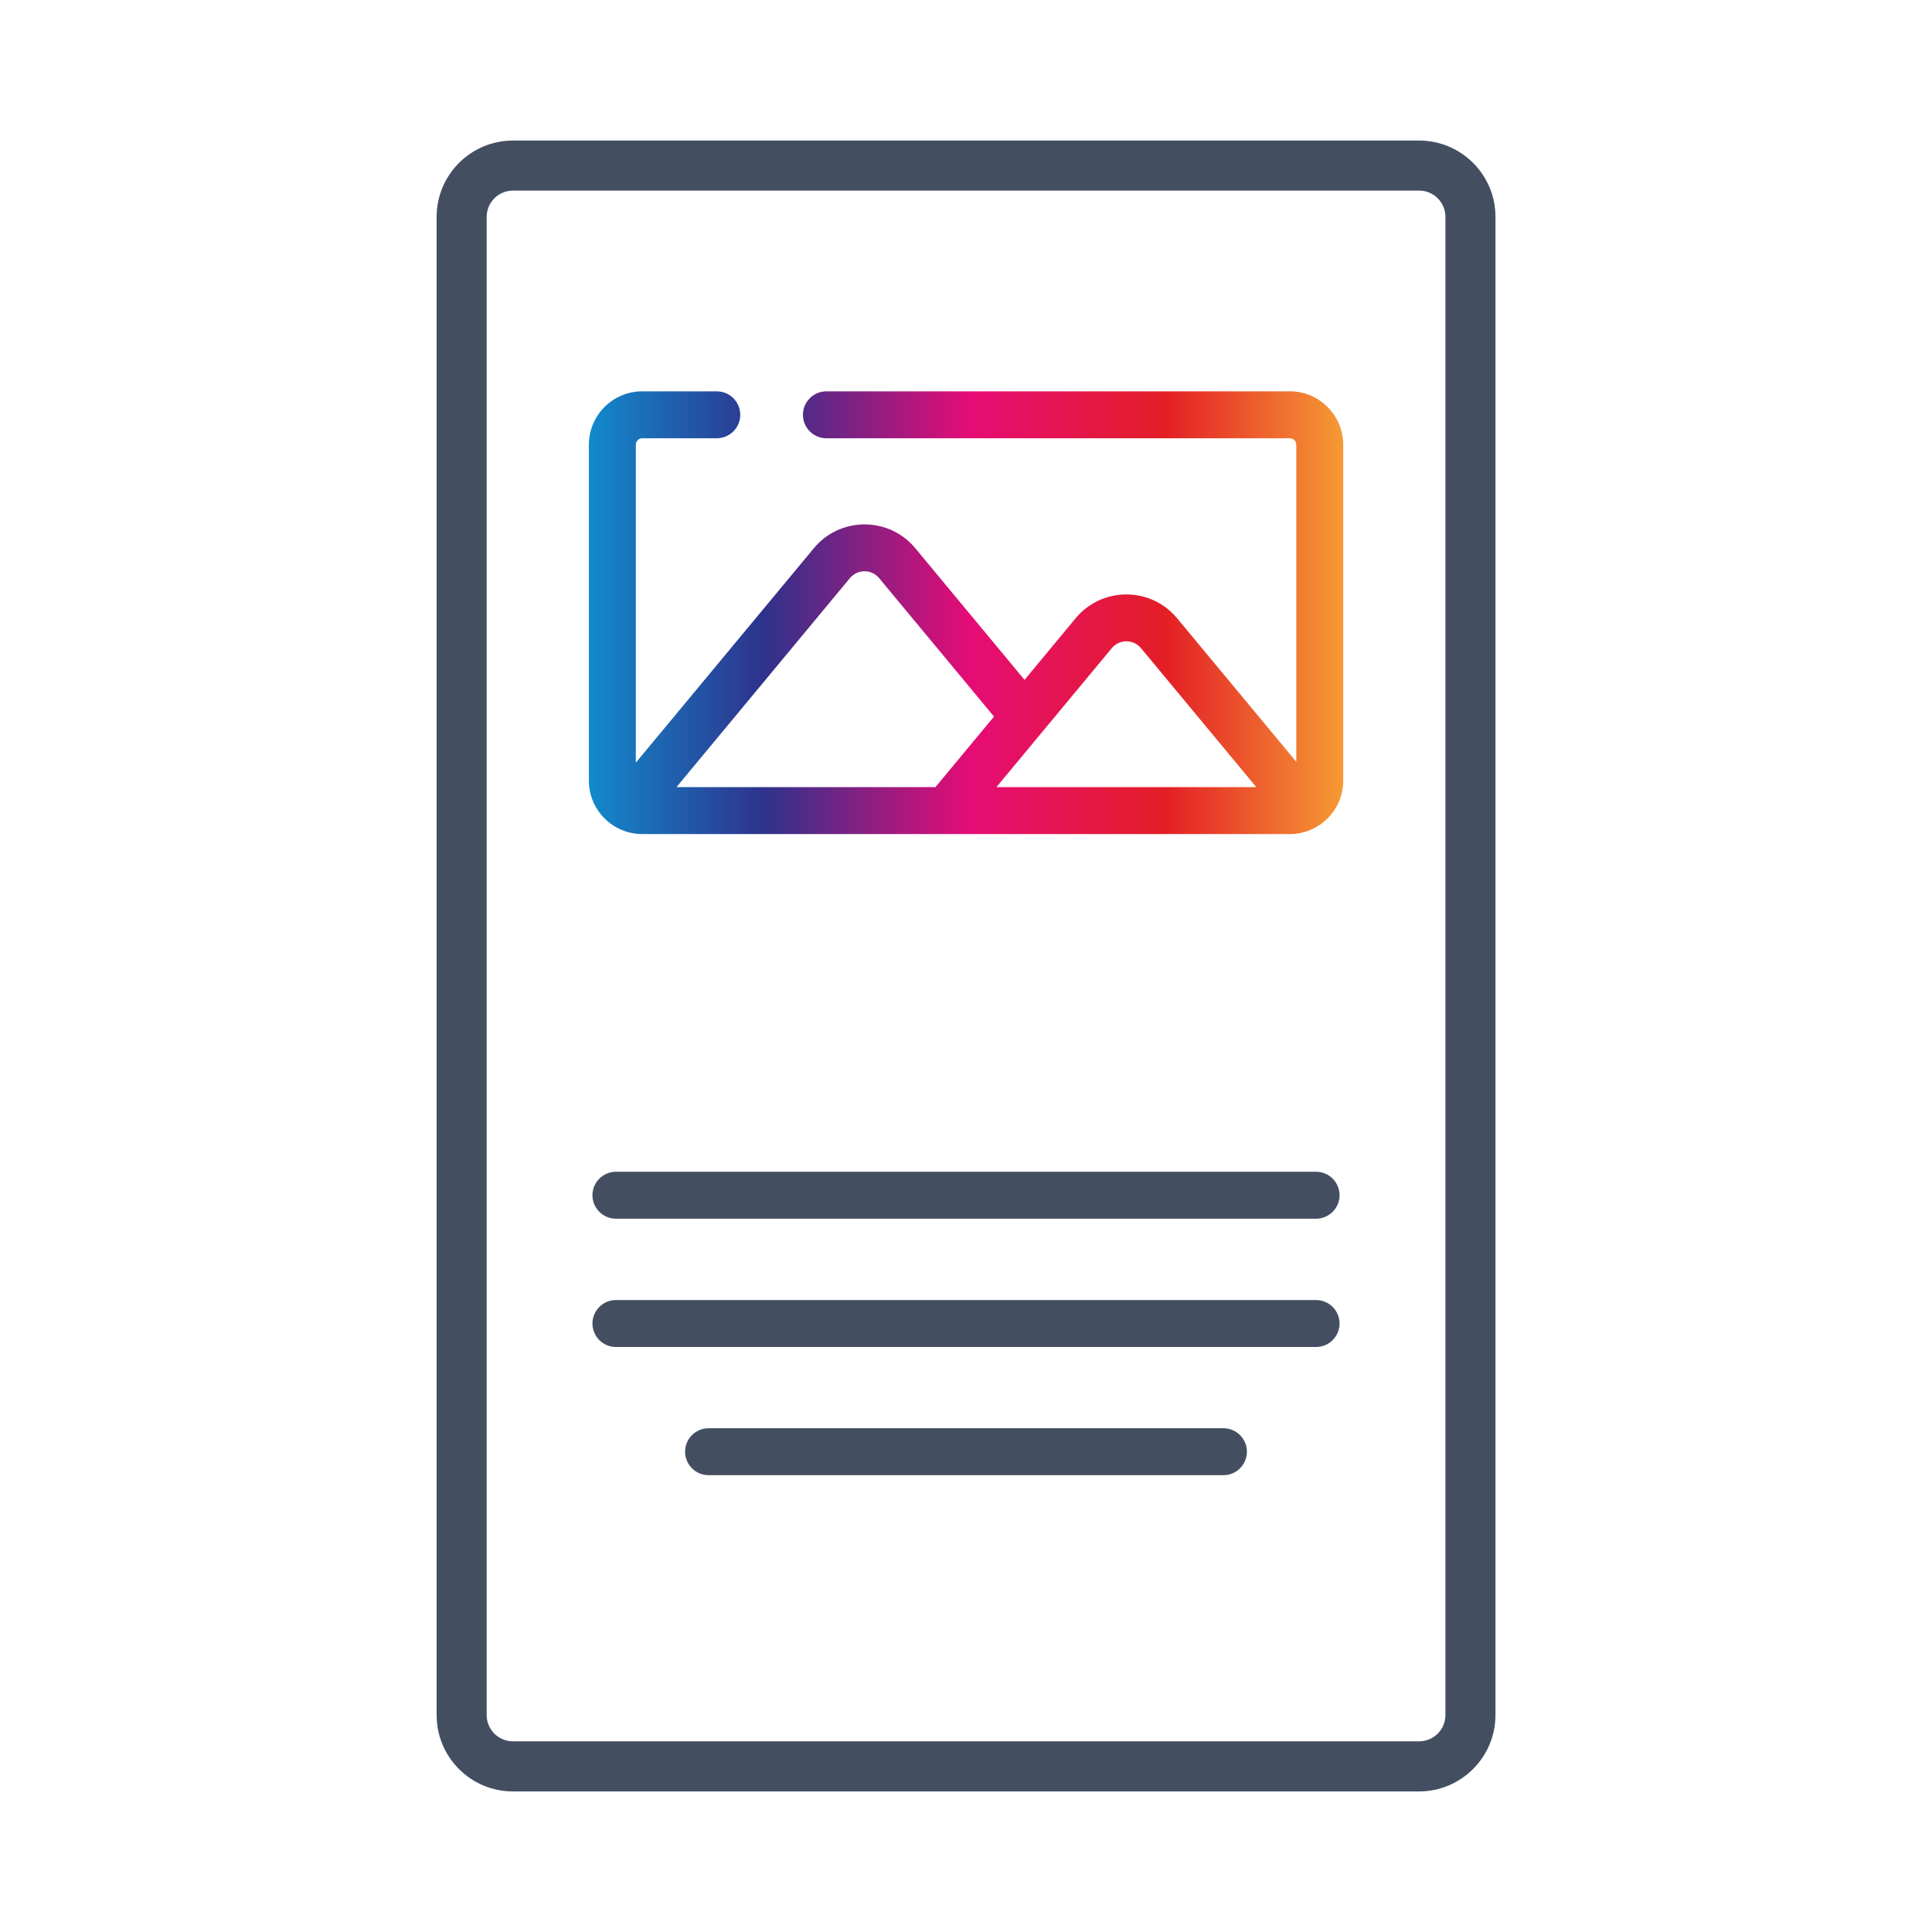 <?xml version="1.0" encoding="utf-8"?>
<!-- Generator: Adobe Illustrator 23.0.5, SVG Export Plug-In . SVG Version: 6.00 Build 0)  -->
<svg version="1.1" id="Layer_1" xmlns="http://www.w3.org/2000/svg" xmlns:xlink="http://www.w3.org/1999/xlink" x="0px" y="0px"
	 viewBox="0 0 200 200" style="enable-background:new 0 0 200 200;" xml:space="preserve">
<style type="text/css">
	.st0{fill:none;stroke:#929497;stroke-width:0.25;stroke-miterlimit:10;}
	.st1{clip-path:url(#SVGID_2_);}
	.st2{clip-path:url(#SVGID_4_);}
	.st3{fill:url(#SVGID_8_);}
	.st4{clip-path:url(#SVGID_9_);}
	.st5{clip-path:url(#SVGID_11_);}
	.st6{fill:#FFFFFF;}
	.st7{clip-path:url(#SVGID_15_);}
	.st8{clip-path:url(#SVGID_17_);}
	.st9{fill:#F69A34;}
	.st10{fill:#E31E26;}
	.st11{fill:#E60C76;}
	.st12{fill:#2E328C;}
	.st13{fill:#128ACB;}
	.st14{fill:#434F61;}
	.st15{fill:url(#SVGID_20_);}
	.st16{fill:url(#SVGID_21_);}
	.st17{fill-rule:evenodd;clip-rule:evenodd;fill:#434F61;}
	.st18{fill:url(#SVGID_22_);}
	.st19{fill:none;stroke:#FF00FF;stroke-width:2.5;stroke-miterlimit:10;}
	.st20{fill:url(#SVGID_23_);}
	.st21{fill:url(#SVGID_24_);}
	.st22{fill:url(#SVGID_25_);}
	.st23{fill:url(#SVGID_26_);}
	.st24{fill:url(#SVGID_27_);}
	.st25{fill:url(#SVGID_28_);}
	.st26{fill:url(#SVGID_29_);}
	.st27{fill:url(#SVGID_30_);}
	.st28{fill:url(#SVGID_31_);}
	.st29{fill:url(#SVGID_32_);}
	.st30{fill:url(#SVGID_33_);}
	.st31{fill:url(#SVGID_34_);}
	.st32{fill:url(#SVGID_35_);}
	.st33{fill:url(#SVGID_36_);}
	.st34{fill:url(#SVGID_37_);}
	.st35{fill:url(#SVGID_38_);}
	.st36{fill:url(#SVGID_39_);}
	.st37{fill:url(#SVGID_40_);}
	.st38{fill:url(#SVGID_41_);}
	.st39{fill:url(#SVGID_42_);}
	.st40{fill:url(#SVGID_43_);}
	.st41{fill:url(#SVGID_44_);}
	.st42{fill:url(#SVGID_45_);}
	.st43{fill:url(#SVGID_46_);}
	.st44{fill:url(#SVGID_47_);}
</style>
<g>
	<path class="st14" d="M146.9,185.45H53.1c-4.36,0-7.9-3.54-7.9-7.9V22.45c0-4.36,3.54-7.9,7.9-7.9h93.81c4.36,0,7.9,3.54,7.9,7.9
		v155.09C154.81,181.9,151.26,185.45,146.9,185.45z M53.1,19.73c-1.5,0-2.72,1.22-2.72,2.72v155.09c0,1.5,1.22,2.72,2.72,2.72h93.81
		c1.5,0,2.72-1.22,2.72-2.72V22.45c0-1.5-1.22-2.72-2.72-2.72H53.1z"/>
	<g>
		<path class="st14" d="M136.24,121.3H63.76c-1.34,0-2.43,1.09-2.43,2.43s1.09,2.43,2.43,2.43h72.48c1.34,0,2.43-1.09,2.43-2.43
			C138.67,122.39,137.58,121.3,136.24,121.3z"/>
		<path class="st14" d="M136.24,134.58H63.76c-1.34,0-2.43,1.09-2.43,2.43c0,1.34,1.09,2.43,2.43,2.43h72.48
			c1.34,0,2.43-1.09,2.43-2.43C138.67,135.67,137.58,134.58,136.24,134.58z"/>
		<path class="st14" d="M126.65,147.85h-53.3c-1.34,0-2.43,1.09-2.43,2.43c0,1.34,1.09,2.43,2.43,2.43h53.3
			c1.34,0,2.43-1.09,2.43-2.43C129.08,148.94,127.99,147.85,126.65,147.85z"/>
	</g>
	<g>
		<linearGradient id="SVGID_2_" gradientUnits="userSpaceOnUse" x1="60.959" y1="63.423" x2="139.041" y2="63.423">
			<stop  offset="0" style="stop-color:#128ACB"/>
			<stop  offset="0.232" style="stop-color:#2E328C"/>
			<stop  offset="0.506" style="stop-color:#E60C76"/>
			<stop  offset="0.763" style="stop-color:#E31E26"/>
			<stop  offset="1" style="stop-color:#F69A34"/>
		</linearGradient>
		<path style="fill:url(#SVGID_2_);" d="M133.52,40.51H85.55c-1.34,0-2.43,1.09-2.43,2.43s1.09,2.43,2.43,2.43h47.98
			c0.36,0,0.66,0.3,0.66,0.66v32.83L121.85,64c-2.73-3.29-7.78-3.28-10.5,0l-5.29,6.38L94.75,56.75c-2.73-3.29-7.78-3.28-10.5,0
			l-18.43,22.2V46.03c0-0.36,0.3-0.66,0.66-0.66h7.72c1.34,0,2.43-1.09,2.43-2.43c0-1.34-1.09-2.43-2.43-2.43h-7.72
			c-3.04,0-5.52,2.48-5.52,5.52v34.79c0,3.04,2.48,5.52,5.52,5.52h67.05c3.04,0,5.52-2.48,5.52-5.52V46.03
			C139.04,42.99,136.57,40.51,133.52,40.51L133.52,40.51z M115.09,67.1c0.79-0.95,2.24-0.95,3.03,0l11.93,14.38h-26.9L115.09,67.1z
			 M87.98,59.85c0.79-0.95,2.24-0.95,3.03,0l11.89,14.33l-6.06,7.3H70.03L87.98,59.85z"/>
	</g>
</g>
</svg>
